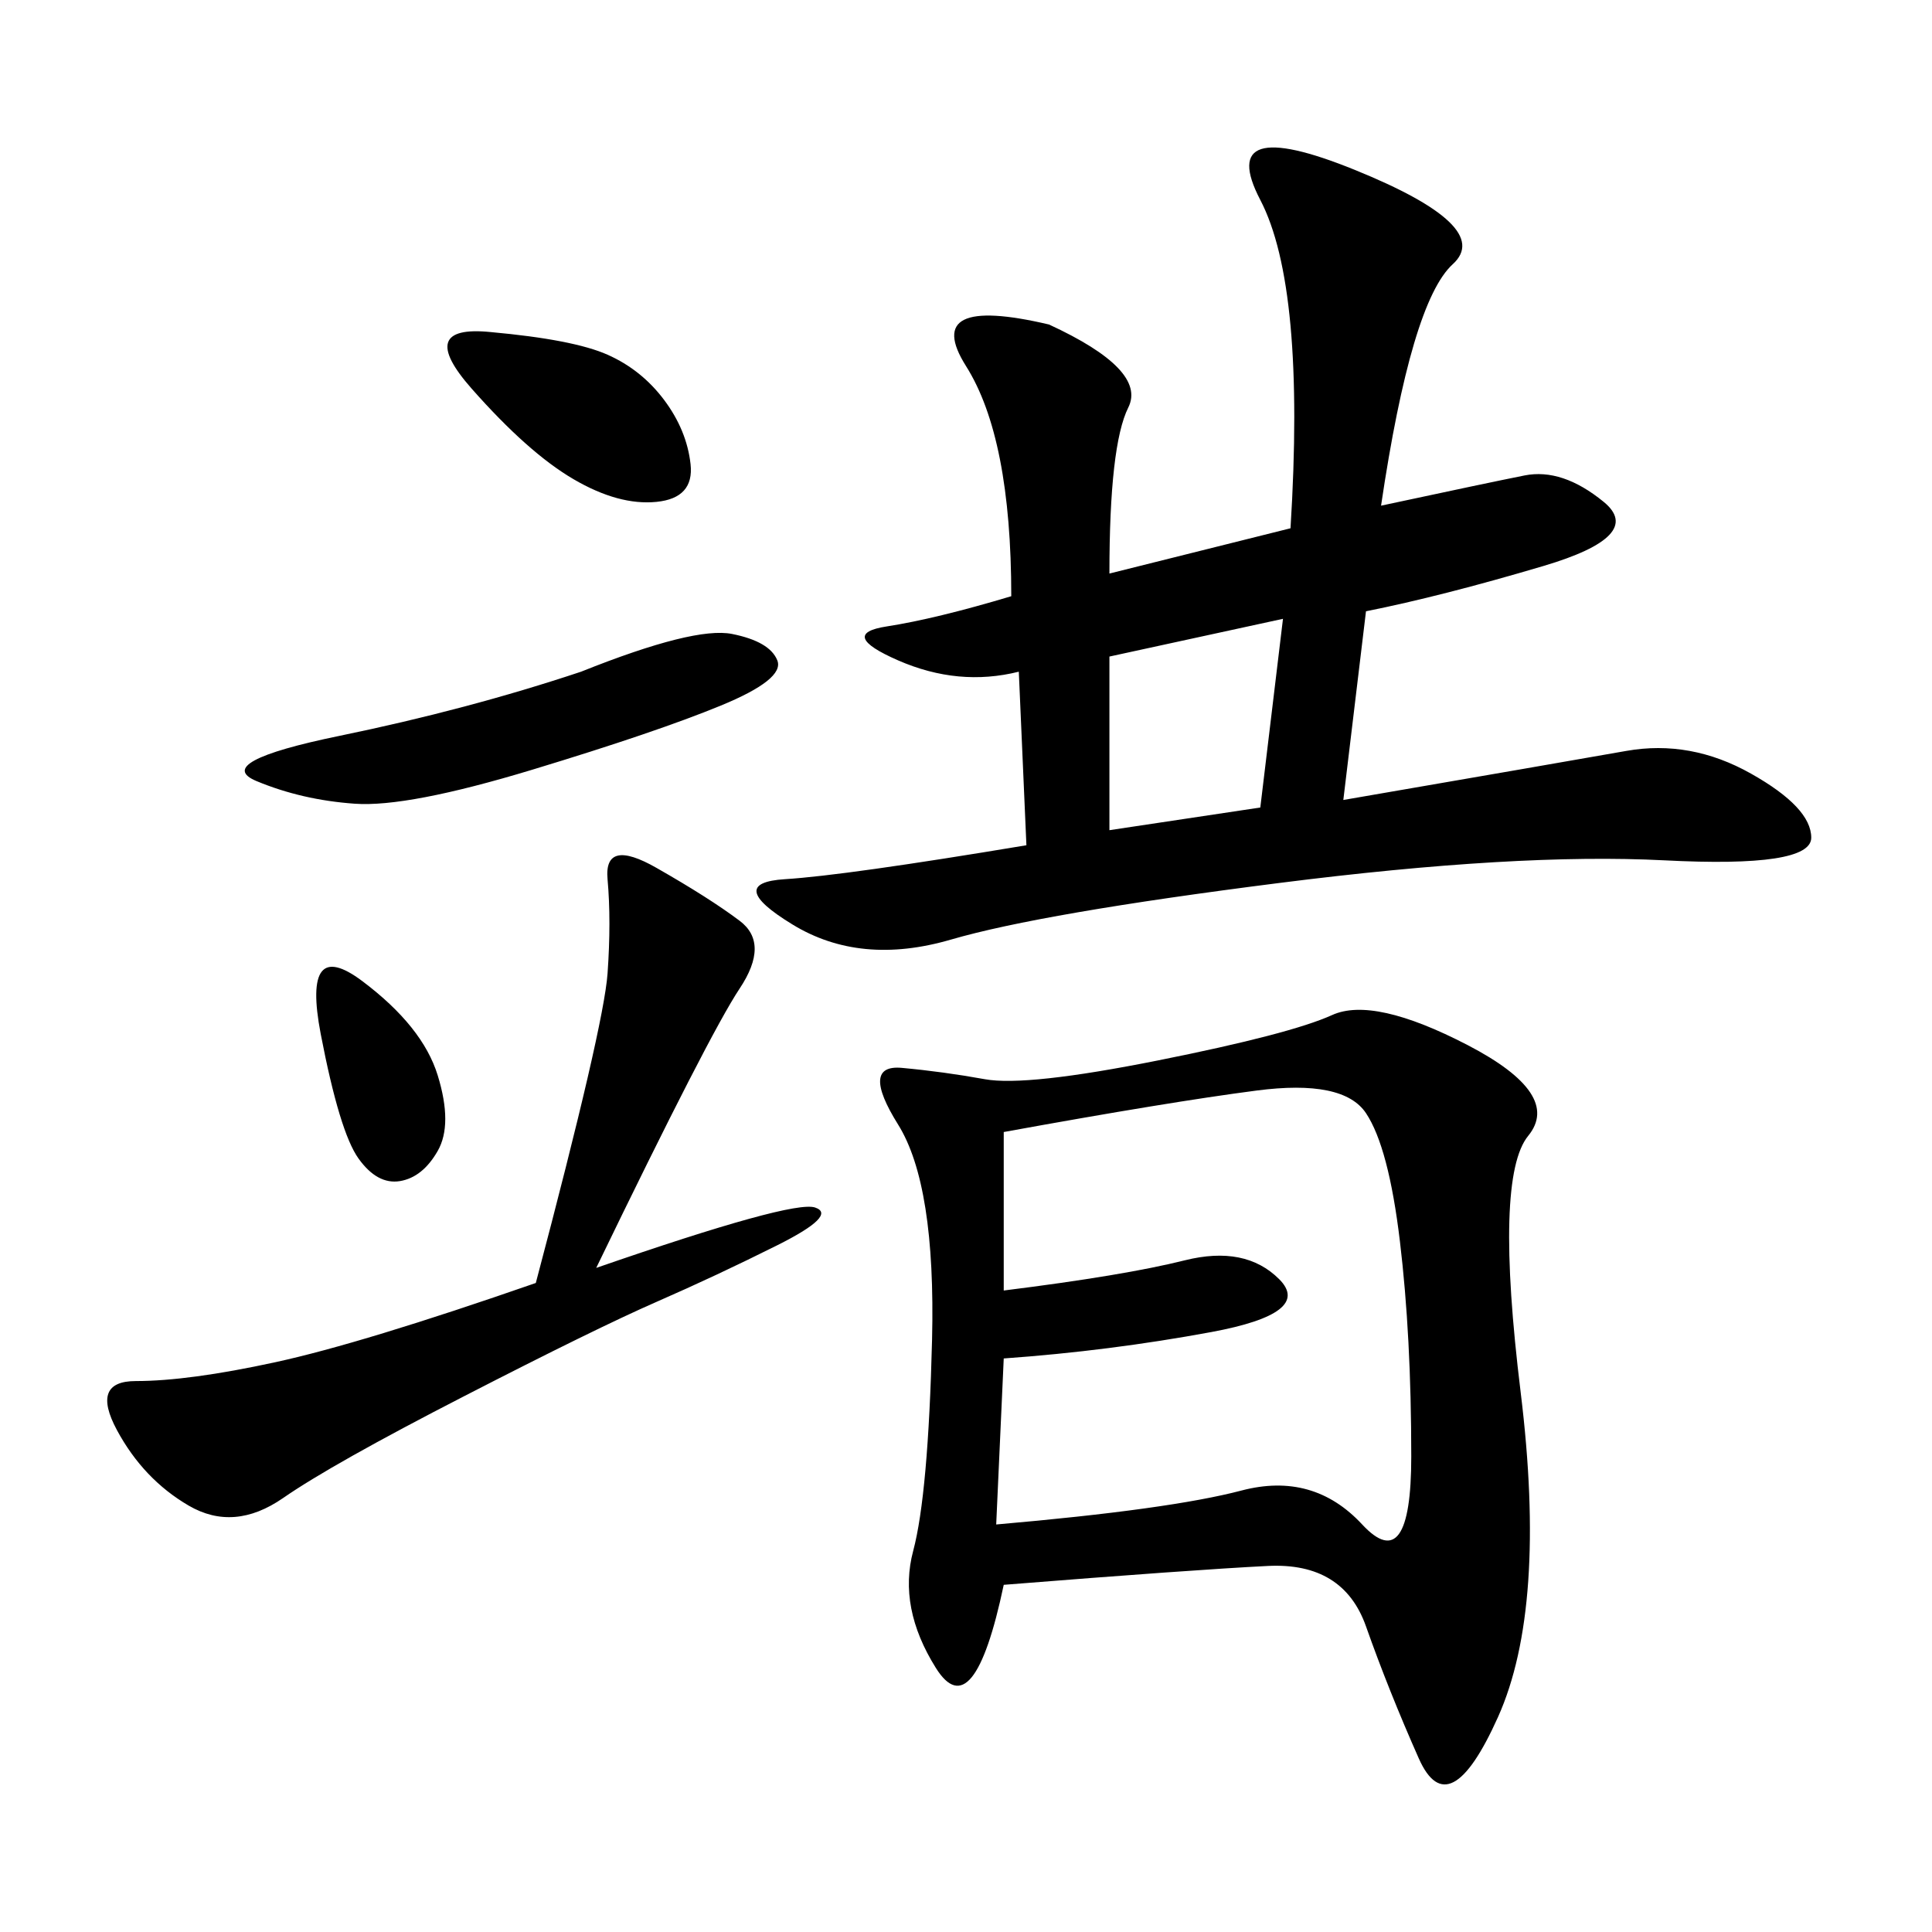 <svg xmlns="http://www.w3.org/2000/svg" xmlns:xlink="http://www.w3.org/1999/xlink" width="300" height="300"><path d="M155.86 246.09Q151.17 268.36 145.31 258.98Q139.45 249.61 141.80 240.82Q144.14 232.03 144.73 208.01Q145.31 183.98 139.45 174.61Q133.59 165.23 140.04 165.82Q146.48 166.41 152.93 167.58Q159.38 168.75 179.88 164.65Q200.39 160.55 206.84 157.62Q213.28 154.69 227.93 162.30Q242.58 169.92 237.30 176.37Q232.03 182.81 236.13 216.21Q240.23 249.61 232.62 266.60Q225 283.59 220.31 273.05Q215.63 262.50 212.11 252.54Q208.59 242.58 196.88 243.16Q185.16 243.75 155.86 246.09L155.86 246.09ZM172.27 89.06L200.39 82.03Q202.73 44.53 195.70 31.05Q188.67 17.58 210.35 26.37Q232.03 35.16 225.59 41.02Q219.14 46.88 214.45 78.52L214.45 78.52Q230.86 75 236.72 73.83Q242.58 72.66 249.02 77.93Q255.47 83.20 239.65 87.89Q223.83 92.58 212.11 94.92L212.11 94.92L208.59 124.22Q242.58 118.36 252.54 116.60Q262.50 114.84 271.88 120.12Q281.25 125.39 281.25 130.08L281.25 130.08Q281.25 134.77 258.40 133.59Q235.55 132.42 198.63 137.11Q161.72 141.80 147.66 145.90Q133.59 150 123.05 143.55Q112.50 137.11 121.88 136.52Q131.25 135.94 159.38 131.25L159.38 131.25L158.20 104.30Q148.83 106.64 139.45 102.54Q130.08 98.44 137.70 97.27Q145.31 96.09 157.03 92.58L157.03 92.58Q157.03 67.97 150 56.84Q142.97 45.70 162.89 50.39L162.89 50.39Q178.13 57.42 175.20 63.28Q172.27 69.14 172.27 89.06L172.27 89.06ZM155.86 210.94L154.69 236.72Q181.64 234.38 192.77 231.45Q203.91 228.52 211.52 236.72Q219.14 244.92 219.14 226.17L219.14 226.17Q219.14 207.42 217.38 192.77Q215.63 178.13 212.11 172.85Q208.59 167.58 195.12 169.34Q181.64 171.09 155.86 175.78L155.86 175.78L155.86 200.39Q174.61 198.05 183.98 195.70Q193.36 193.36 198.63 198.63Q203.91 203.91 188.09 206.84Q172.27 209.77 155.86 210.94L155.86 210.94ZM92.58 196.88Q123.05 186.33 126.56 187.50Q130.08 188.67 120.70 193.36Q111.33 198.05 101.95 202.15Q92.58 206.25 72.07 216.80Q51.56 227.34 43.95 232.62Q36.33 237.89 29.30 233.79Q22.27 229.69 18.16 222.07Q14.06 214.45 21.09 214.45L21.09 214.45Q29.30 214.45 42.77 211.52Q56.25 208.59 83.20 199.22L83.20 199.22Q93.75 159.38 94.34 151.17Q94.92 142.97 94.34 136.52Q93.75 130.08 101.95 134.77Q110.16 139.45 114.84 142.97Q119.53 146.48 114.84 153.52Q110.16 160.55 92.58 196.88L92.58 196.88ZM90.23 104.30Q107.81 97.27 113.67 98.44Q119.53 99.61 120.70 102.54Q121.88 105.47 111.91 109.57Q101.95 113.67 82.62 119.53Q63.28 125.39 55.08 124.80Q46.88 124.22 39.84 121.29Q32.81 118.36 52.73 114.26Q72.66 110.16 90.23 104.30L90.23 104.30ZM172.27 128.91L195.70 125.39L199.22 96.09L172.27 101.95L172.27 128.91ZM76.17 51.56Q89.06 52.73 94.34 55.08Q99.61 57.42 103.13 62.11Q106.64 66.80 107.23 72.07Q107.81 77.34 101.95 77.93Q96.09 78.52 89.06 74.41Q82.03 70.31 73.24 60.35Q64.45 50.39 76.17 51.56L76.17 51.56ZM56.25 152.34Q65.63 159.38 67.97 166.99Q70.31 174.61 67.97 178.71Q65.63 182.81 62.11 183.40Q58.59 183.98 55.66 179.88Q52.73 175.78 49.80 160.55Q46.88 145.31 56.25 152.34L56.25 152.34Z"/></svg>